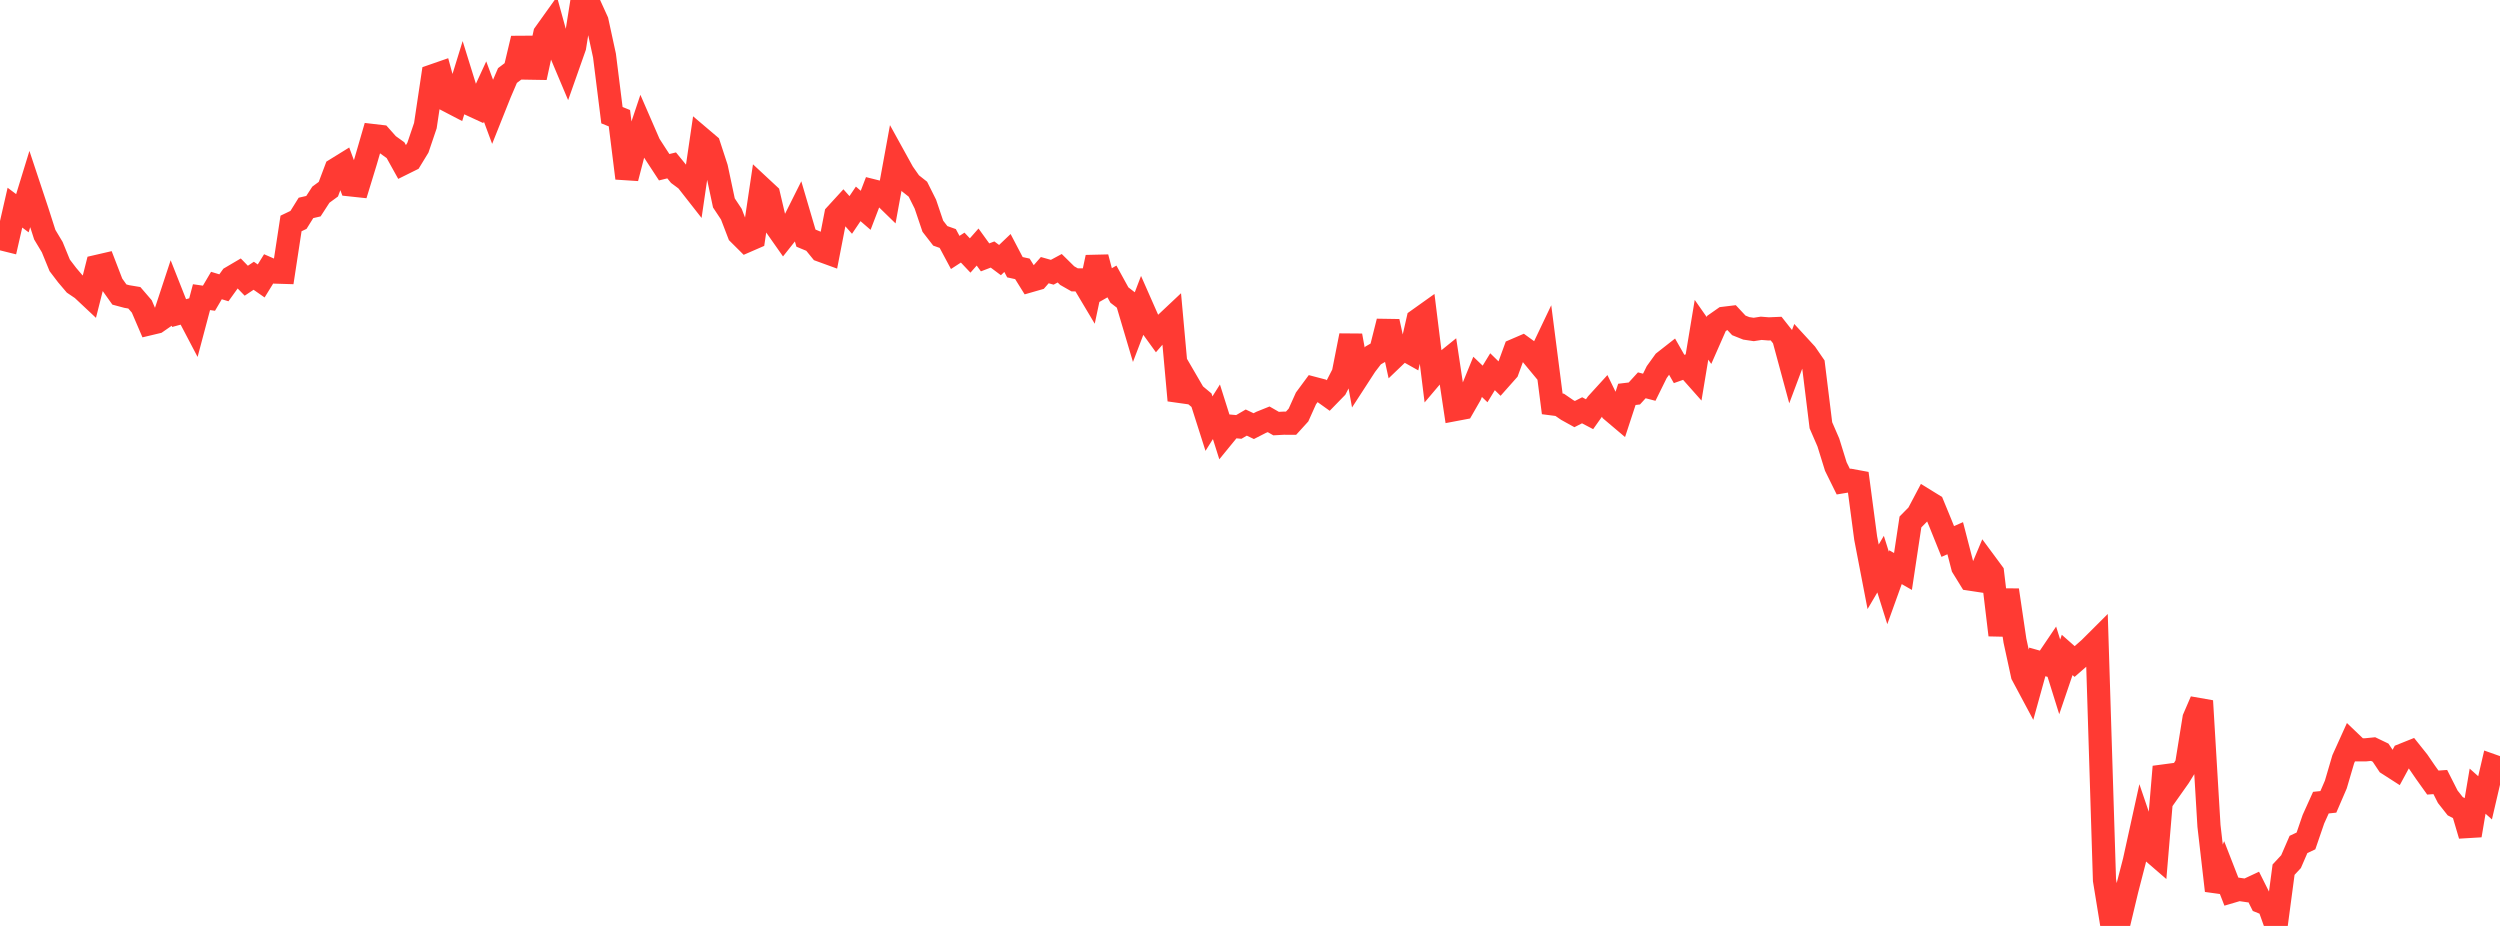 <?xml version="1.0" standalone="no"?>
<!DOCTYPE svg PUBLIC "-//W3C//DTD SVG 1.1//EN" "http://www.w3.org/Graphics/SVG/1.1/DTD/svg11.dtd">

<svg width="135" height="50" viewBox="0 0 135 50" preserveAspectRatio="none" 
  xmlns="http://www.w3.org/2000/svg"
  xmlns:xlink="http://www.w3.org/1999/xlink">


<polyline points="0.0, 12.875 0.403, 12.975 0.806, 11.213 1.209, 11.514 1.612, 10.202 2.015, 11.416 2.418, 12.673 2.821, 13.345 3.224, 14.329 3.627, 14.858 4.03, 15.332 4.433, 15.604 4.836, 15.982 5.239, 14.386 5.642, 14.293 6.045, 15.339 6.448, 15.905 6.851, 16.013 7.254, 16.08 7.657, 16.548 8.06, 17.487 8.463, 17.391 8.866, 17.112 9.269, 15.888 9.672, 16.906 10.075, 16.796 10.478, 17.564 10.881, 16.046 11.284, 16.104 11.687, 15.419 12.09, 15.541 12.493, 14.981 12.896, 14.744 13.299, 15.159 13.701, 14.891 14.104, 15.172 14.507, 14.518 14.91, 14.694 15.313, 14.706 15.716, 12.067 16.119, 11.874 16.522, 11.227 16.925, 11.134 17.328, 10.512 17.731, 10.217 18.134, 9.147 18.537, 8.898 18.94, 9.985 19.343, 10.028 19.746, 8.71 20.149, 7.321 20.552, 7.368 20.955, 7.821 21.358, 8.11 21.761, 8.835 22.164, 8.635 22.567, 7.974 22.97, 6.784 23.373, 4.093 23.776, 3.953 24.179, 5.428 24.582, 5.638 24.985, 4.332 25.388, 5.631 25.791, 5.817 26.194, 4.943 26.597, 6.029 27.0, 5.018 27.403, 4.079 27.806, 3.775 28.209, 2.077 28.612, 3.68 29.015, 3.687 29.418, 1.819 29.821, 1.255 30.224, 2.72 30.627, 3.676 31.03, 2.533 31.433, 0.0 31.836, 0.258 32.239, 1.144 32.642, 3.002 33.045, 6.22 33.448, 6.383 33.851, 9.622 34.254, 8.069 34.657, 6.863 35.06, 7.79 35.463, 8.414 35.866, 9.03 36.269, 8.931 36.672, 9.424 37.075, 9.723 37.478, 10.237 37.881, 7.486 38.284, 7.828 38.687, 9.061 39.09, 10.958 39.493, 11.566 39.896, 12.617 40.299, 13.018 40.701, 12.843 41.104, 10.139 41.507, 10.514 41.91, 12.229 42.313, 12.803 42.716, 12.295 43.119, 11.489 43.522, 12.859 43.925, 13.026 44.328, 13.521 44.731, 13.668 45.134, 11.594 45.537, 11.154 45.94, 11.607 46.343, 11.009 46.746, 11.357 47.149, 10.305 47.552, 10.406 47.955, 10.798 48.358, 8.593 48.761, 9.323 49.164, 9.899 49.567, 10.217 49.97, 11.023 50.373, 12.216 50.776, 12.736 51.179, 12.879 51.582, 13.632 51.985, 13.37 52.388, 13.797 52.791, 13.34 53.194, 13.898 53.597, 13.744 54.0, 14.045 54.403, 13.661 54.806, 14.43 55.209, 14.518 55.612, 15.165 56.015, 15.049 56.418, 14.588 56.821, 14.702 57.224, 14.485 57.627, 14.882 58.03, 15.112 58.433, 15.116 58.836, 15.792 59.239, 13.896 59.642, 15.429 60.045, 15.199 60.448, 15.933 60.851, 16.243 61.254, 17.6 61.657, 16.544 62.06, 17.458 62.463, 18.016 62.866, 17.548 63.269, 17.169 63.672, 21.62 64.075, 20.582 64.478, 21.275 64.881, 21.611 65.284, 22.876 65.687, 22.236 66.09, 23.511 66.493, 23.018 66.896, 23.054 67.299, 22.819 67.701, 23.011 68.104, 22.805 68.507, 22.643 68.91, 22.874 69.313, 22.852 69.716, 22.854 70.119, 22.411 70.522, 21.514 70.925, 20.968 71.328, 21.074 71.731, 21.362 72.134, 20.948 72.537, 20.165 72.94, 18.122 73.343, 20.341 73.746, 19.719 74.149, 19.194 74.552, 18.963 74.955, 17.361 75.358, 19.207 75.761, 18.821 76.164, 19.047 76.567, 17.278 76.97, 16.991 77.373, 20.24 77.776, 19.764 78.179, 19.438 78.582, 22.114 78.985, 22.038 79.388, 21.336 79.791, 20.349 80.194, 20.734 80.597, 20.073 81.0, 20.468 81.403, 20.014 81.806, 18.91 82.209, 18.736 82.612, 19.029 83.015, 19.516 83.418, 18.67 83.821, 21.809 84.224, 21.861 84.627, 22.138 85.03, 22.361 85.433, 22.156 85.836, 22.367 86.239, 21.797 86.642, 21.355 87.045, 22.184 87.448, 22.525 87.851, 21.296 88.254, 21.248 88.657, 20.807 89.06, 20.911 89.463, 20.094 89.866, 19.535 90.269, 19.219 90.672, 19.925 91.075, 19.782 91.478, 20.236 91.881, 17.808 92.284, 18.384 92.687, 17.469 93.09, 17.187 93.493, 17.138 93.896, 17.57 94.299, 17.731 94.701, 17.791 95.104, 17.728 95.507, 17.76 95.91, 17.743 96.313, 18.253 96.716, 19.742 97.119, 18.667 97.522, 19.106 97.925, 19.692 98.328, 22.964 98.731, 23.893 99.134, 25.193 99.537, 26.009 99.94, 25.942 100.343, 26.016 100.746, 29.055 101.149, 31.147 101.552, 30.463 101.955, 31.748 102.358, 30.629 102.761, 30.86 103.164, 28.186 103.567, 27.777 103.97, 27.014 104.373, 27.262 104.776, 28.24 105.179, 29.24 105.582, 29.063 105.985, 30.62 106.388, 31.274 106.791, 31.335 107.194, 30.376 107.597, 30.921 108.0, 34.291 108.403, 31.866 108.806, 34.591 109.209, 36.446 109.612, 37.2 110.015, 35.744 110.418, 35.858 110.821, 35.261 111.224, 36.552 111.627, 35.367 112.03, 35.722 112.433, 35.371 112.836, 35.017 113.239, 34.615 113.642, 47.528 114.045, 50.0 114.448, 49.742 114.851, 48.056 115.254, 46.497 115.657, 44.663 116.06, 45.845 116.463, 46.193 116.866, 41.403 117.269, 42.511 117.672, 41.941 118.075, 41.287 118.478, 38.786 118.881, 37.851 119.284, 44.596 119.687, 48.094 120.09, 47.109 120.493, 48.144 120.896, 48.025 121.299, 48.084 121.701, 47.896 122.104, 48.701 122.507, 48.864 122.91, 49.992 123.313, 46.962 123.716, 46.529 124.119, 45.599 124.522, 45.41 124.925, 44.236 125.328, 43.343 125.731, 43.3 126.134, 42.366 126.537, 40.996 126.94, 40.105 127.343, 40.49 127.746, 40.49 128.149, 40.45 128.552, 40.644 128.955, 41.249 129.358, 41.508 129.761, 40.764 130.164, 40.602 130.567, 41.106 130.97, 41.695 131.373, 42.259 131.776, 42.23 132.179, 43.025 132.582, 43.536 132.985, 43.745 133.388, 45.111 133.791, 42.723 134.194, 43.082 134.597, 41.351 135.0, 41.494" fill="none" stroke="#ff3a33" stroke-width="1.25"/>

</svg>
